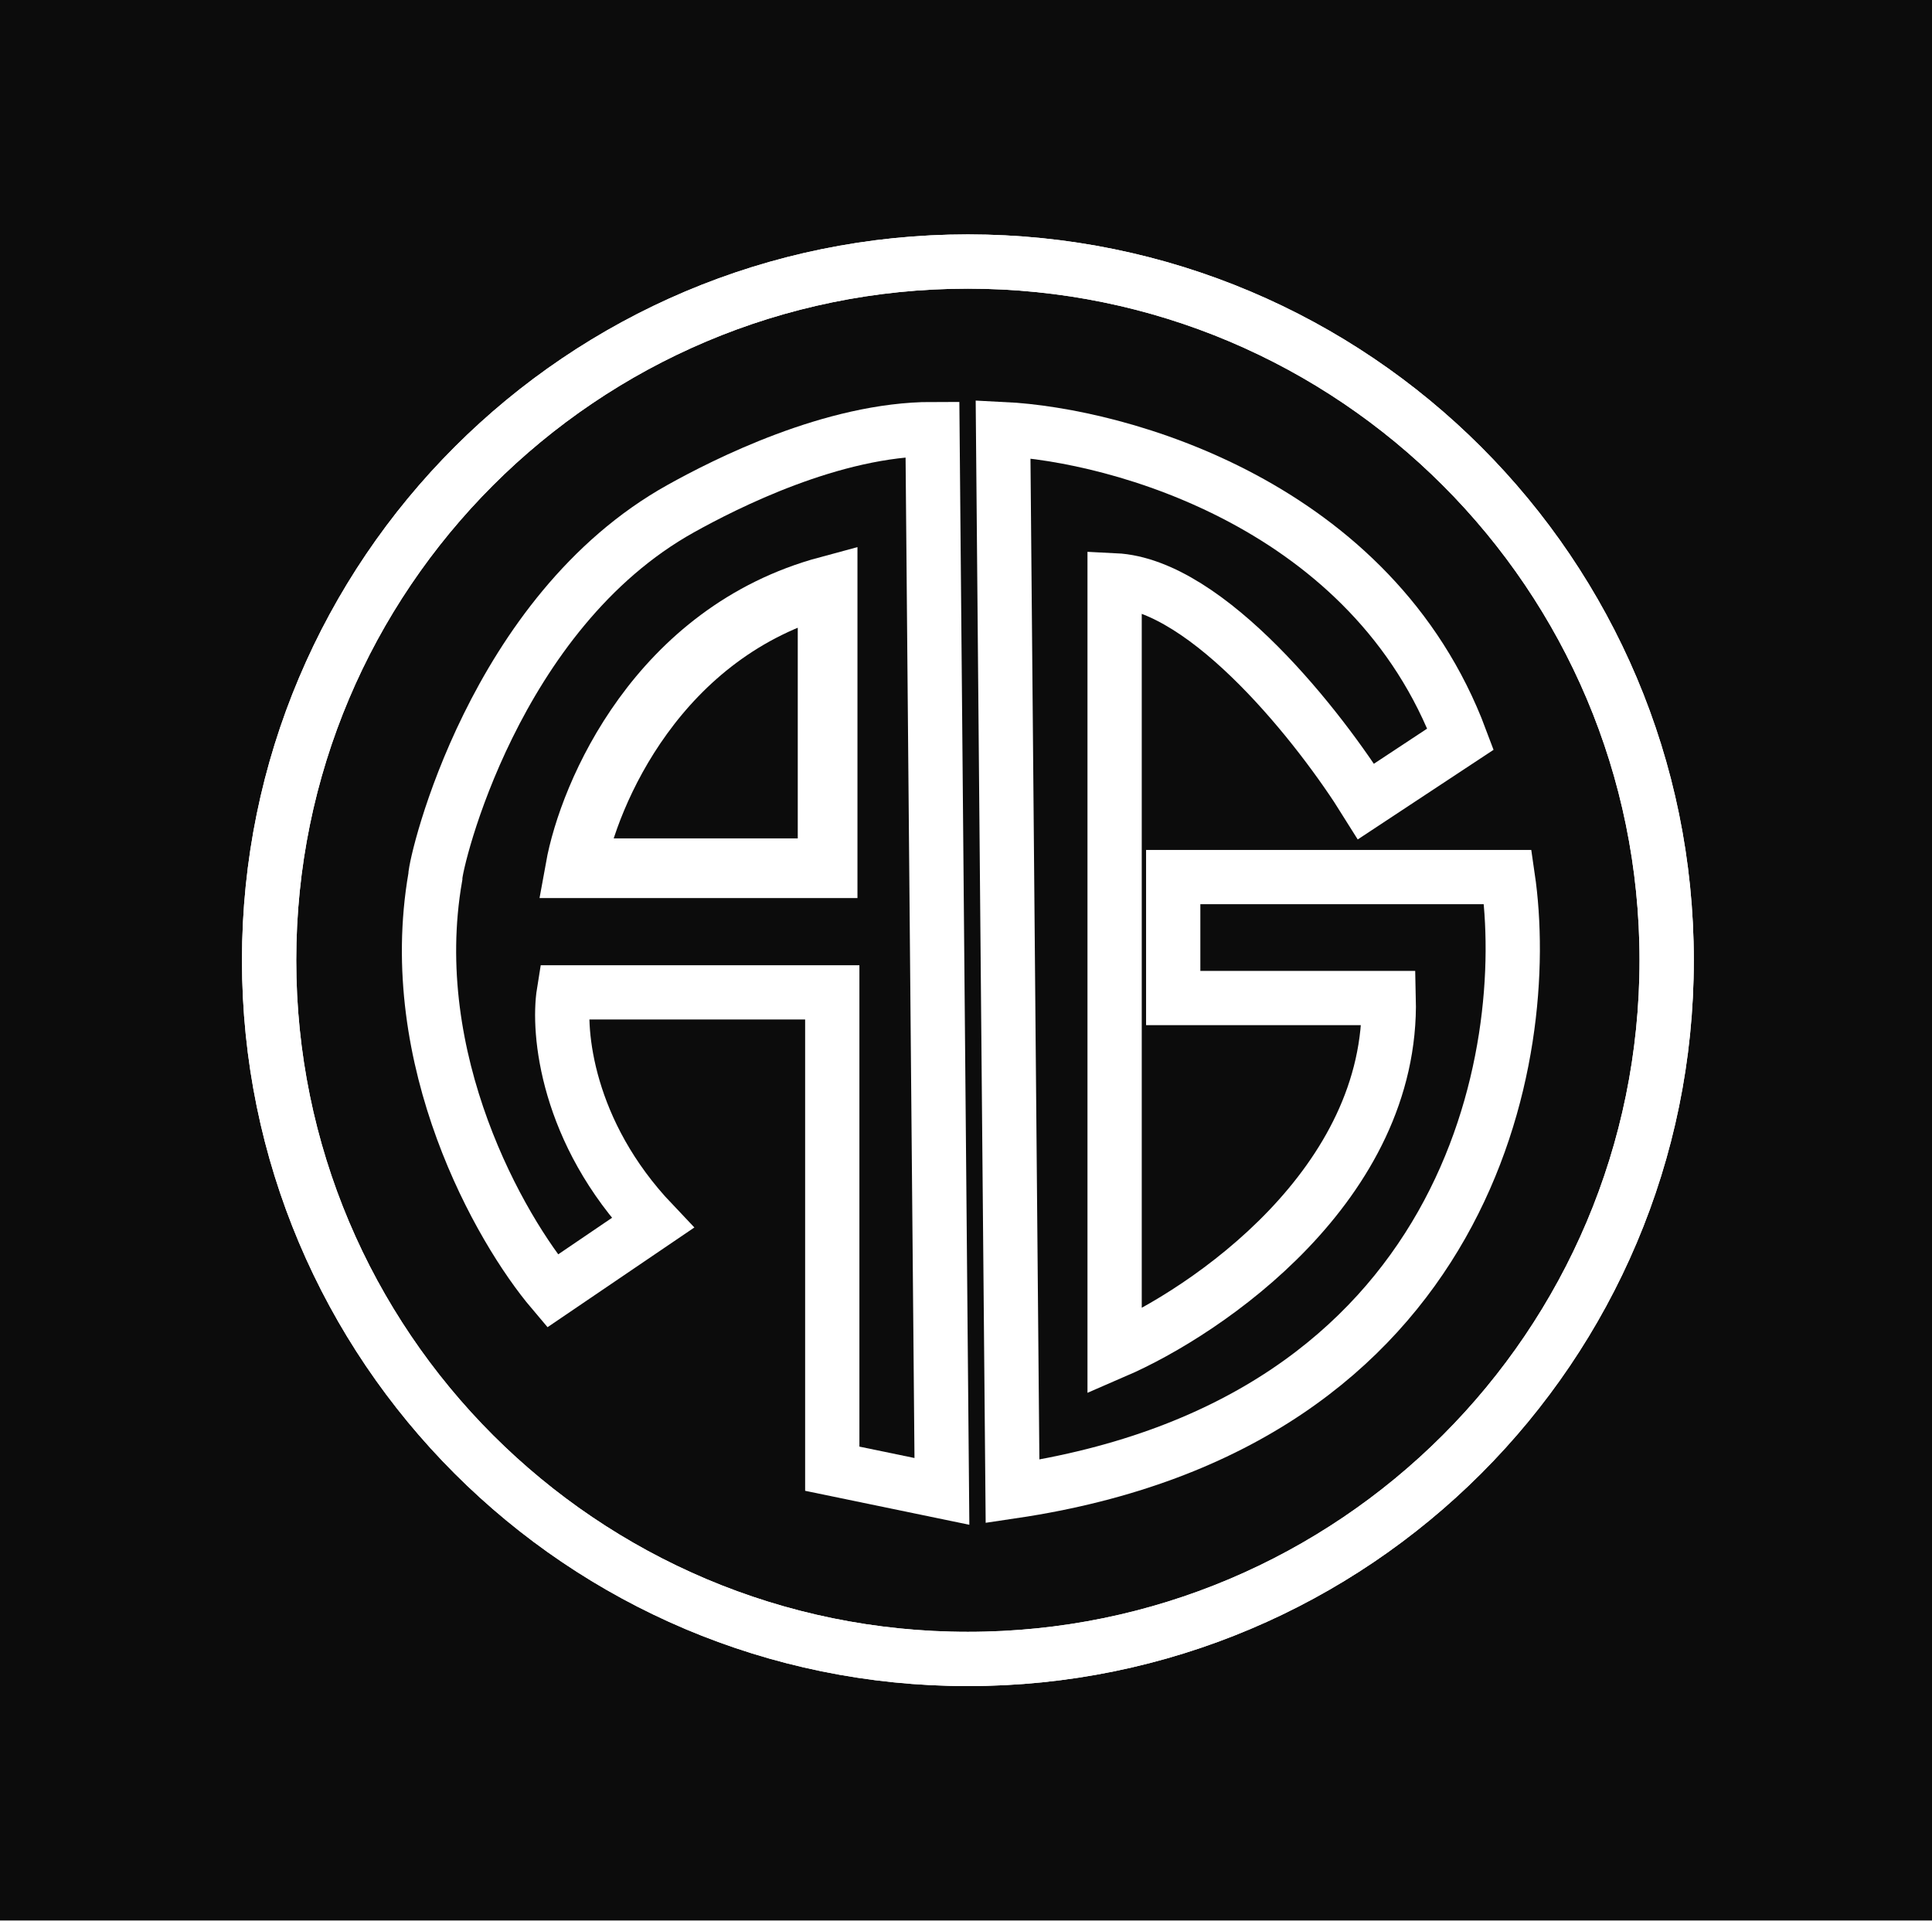 <?xml version="1.0" encoding="UTF-8"?> <svg xmlns="http://www.w3.org/2000/svg" width="356" height="354" viewBox="0 0 356 354" fill="none"><g clip-path="url(#clip0_253_7)"><path d="M356 0H0V353.91H356V0Z" fill="#0C0C0C"></path><g filter="url(#filter0_f_253_7)"><path d="M178.348 305.717C249.461 305.717 307.109 248.069 307.109 176.956C307.109 105.844 249.461 48.195 178.348 48.195C107.235 48.195 49.587 105.844 49.587 176.956C49.587 248.069 107.235 305.717 178.348 305.717Z" stroke="white" stroke-width="10"></path></g><path d="M178.348 305.717C249.461 305.717 307.109 248.069 307.109 176.956C307.109 105.844 249.461 48.195 178.348 48.195C107.235 48.195 49.587 105.844 49.587 176.956C49.587 248.069 107.235 305.717 178.348 305.717Z" stroke="white" stroke-width="10"></path><path d="M153.358 182.877V270.657L173.562 274.837L171.82 79.072C153.358 79.072 133.503 89.251 125.491 93.702C91.006 112.861 80.207 158.841 80.207 161.628C74.355 195.347 92.167 226.535 101.804 237.914L120.266 225.374C104.382 208.653 102.733 190.076 103.894 182.877H153.358Z" stroke="white" stroke-width="10"></path><path d="M216.182 161.628V183.922H255.892C256.728 218.198 222.568 241.629 205.384 249.061V106.939C222.661 107.775 243.468 134.458 251.712 147.695L269.129 136.199C252.966 93.006 206.196 80.117 184.832 79.072L186.573 274.837C271.01 262.297 282.598 194.139 277.838 161.628H216.182Z" stroke="white" stroke-width="10"></path><path d="M152.5 160V108C121.3 116.4 108.5 146.167 106 160H152.5Z" stroke="white" stroke-width="11"></path></g><defs><filter id="filter0_f_253_7" x="14.587" y="13.195" width="327.522" height="327.522" filterUnits="userSpaceOnUse" color-interpolation-filters="sRGB"><feFlood flood-opacity="0" result="BackgroundImageFix"></feFlood><feBlend mode="normal" in="SourceGraphic" in2="BackgroundImageFix" result="shape"></feBlend><feGaussianBlur stdDeviation="15" result="effect1_foregroundBlur_253_7"></feGaussianBlur></filter><clipPath id="clip0_253_7"><rect width="356" height="354" fill="white"></rect></clipPath></defs></svg> 